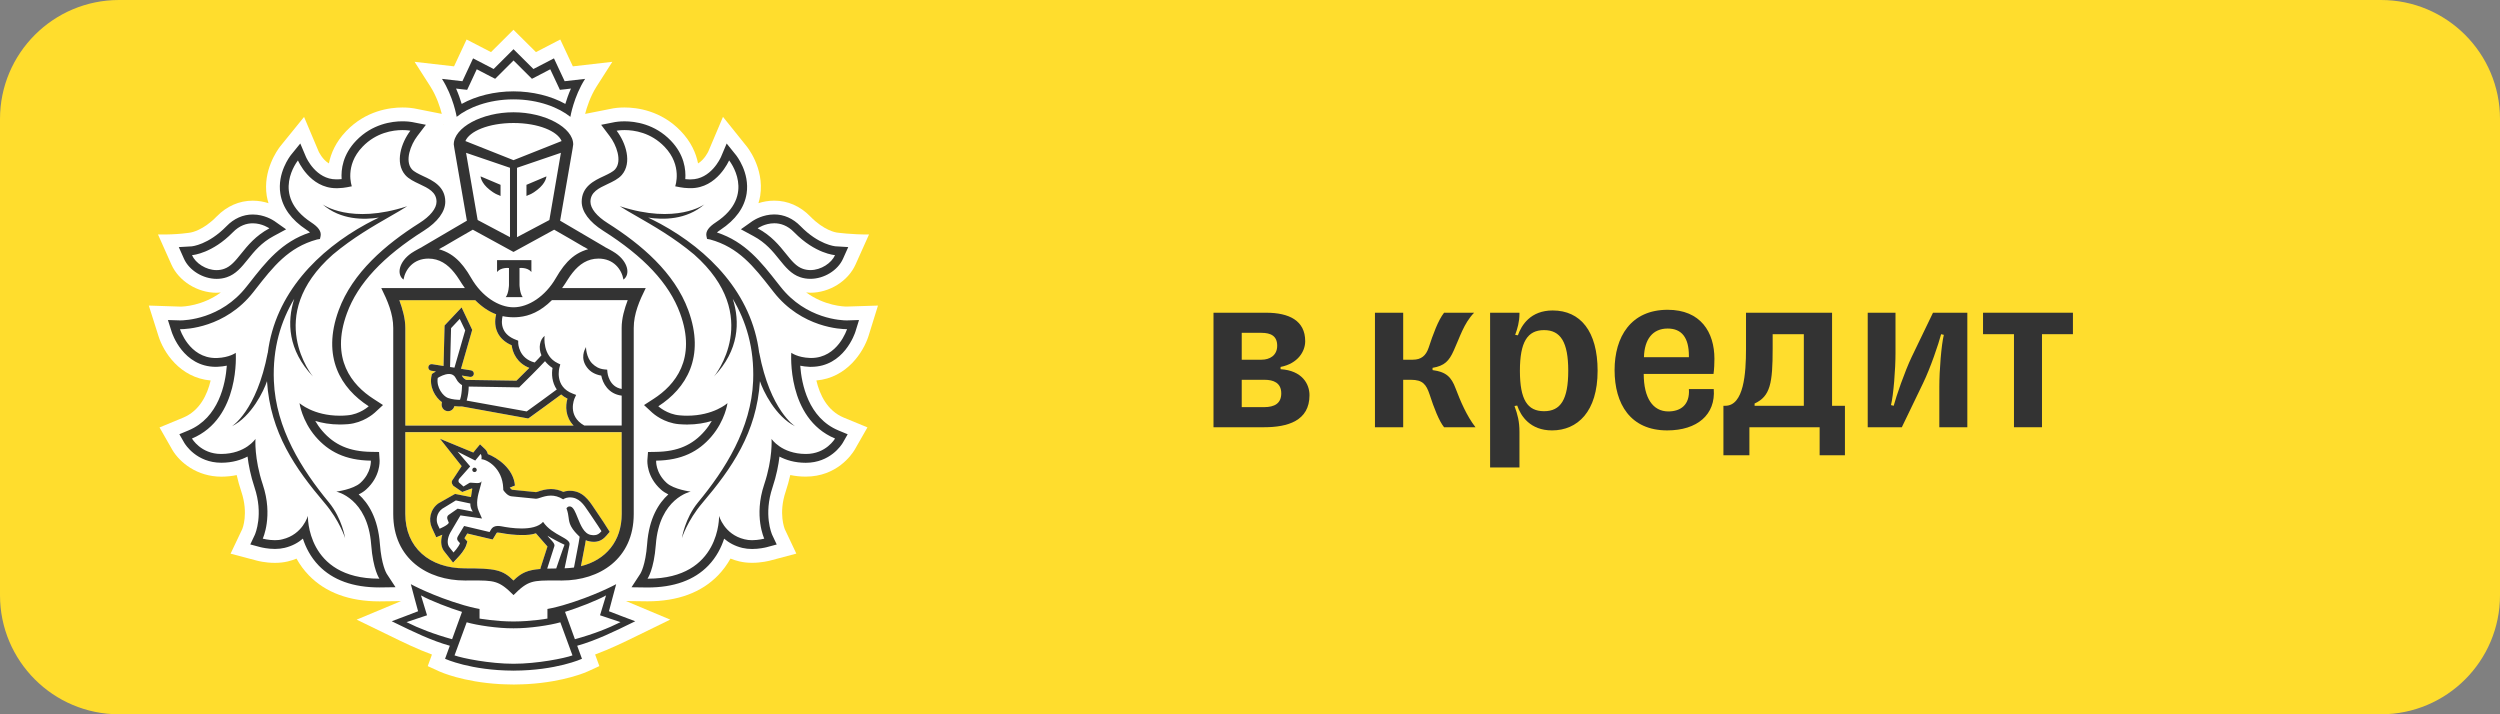 <?xml version="1.0" encoding="UTF-8"?> <svg xmlns="http://www.w3.org/2000/svg" width="1267" height="362" viewBox="0 0 1267 362" fill="none"><rect x="0" y="0" width="1267" height="362" fill="#808080" stroke="none"/> <path d="M0 60.333C0 27.012 27.012 0 60.333 0H1206.67C1239.99 0 1267 27.012 1267 60.333V301.667C1267 334.988 1239.99 362 1206.67 362H60.333C27.012 362 0 334.988 0 301.667V60.333Z" fill="#FFDD2D"></path> <path fill-rule="evenodd" clip-rule="evenodd" d="M444.958 154.864L440.161 170.305C437.617 178.311 429.268 191.487 413.73 192.822C415.43 200.034 419.218 208.137 427.581 211.626L439.622 216.602L433.124 227.971C431.659 230.39 424.097 241.55 408.325 241.55C405.629 241.55 403.016 241.272 400.514 240.744C399.878 243.566 399.09 246.401 398.15 249.223C394.459 260.272 397.638 267.958 397.776 268.278L403.583 280.564L390.256 284.108L390.243 284.112C389.961 284.186 385.983 285.234 381.161 285.234C378.88 285.234 376.709 284.998 374.677 284.511C373.129 284.15 371.636 283.664 370.212 283.08C368.484 286.179 366.396 289.001 363.977 291.517C355.489 300.3 343.435 304.748 328.159 304.748L317.224 304.609L339.661 314.018L322.892 322.205C316.948 325.123 309.318 328.863 301.603 331.698L303.76 337.577L297.858 340.287C297.332 340.538 286.094 345.582 267.389 346.695C267.389 346.695 262.897 346.917 260.395 346.917C257.893 346.917 253.345 346.708 253.345 346.708C234.552 345.626 223.238 340.543 222.673 340.289L222.669 340.287L216.78 337.591L218.909 331.725C211.416 328.973 204.048 325.374 197.842 322.33L180.755 314.032L203.26 304.637L192.367 304.776H192.312C177.051 304.776 165.01 300.328 156.508 291.558C154.075 289.028 151.987 286.207 150.273 283.107C148.85 283.691 147.37 284.178 145.822 284.54C143.776 285.026 141.606 285.262 139.325 285.262C134.306 285.262 130.298 284.164 130.132 284.108L116.861 280.592L122.805 268.069C122.847 267.985 126.026 260.285 122.335 249.25C121.395 246.443 120.594 243.608 119.958 240.772C117.47 241.3 114.884 241.564 112.202 241.578C99.816 241.578 91.121 234.323 87.416 228.124L80.85 216.63L92.89 211.64C101.24 208.152 105.041 200.063 106.756 192.835C90.996 191.418 82.771 178.242 80.31 170.291L75.416 154.864L91.59 155.391C92.766 155.378 102.512 155.1 111.94 148.206C111.775 148.222 111.612 148.239 111.448 148.257L111.448 148.257H111.448H111.447H111.447H111.447H111.447H111.447H111.446H111.446L111.446 148.257L111.445 148.257H111.445L111.445 148.257L111.444 148.257H111.444L111.444 148.257L111.443 148.257C110.893 148.315 110.347 148.373 109.783 148.373C100.064 148.373 90.637 142.494 86.863 134.058L80.075 118.838C90.111 119.019 96.595 117.851 96.595 117.851C96.593 117.851 96.6 117.85 96.616 117.848C97.013 117.779 102.951 116.751 109.783 109.735C114.912 104.481 121.243 101.701 128.1 101.701C131.099 101.701 133.782 102.243 136.076 102.98C135.717 101.742 135.385 100.492 135.177 99.213C133.187 86.371 140.499 76.155 141.979 74.223L154.102 59.268L161.512 76.822C161.512 76.822 163.365 80.853 166.682 82.826C167.705 77.698 170.18 71.916 175.488 66.412C185.442 56.029 197.592 54.472 203.952 54.472C206.91 54.472 208.997 54.792 209.688 54.904L210.159 54.987L223.9 57.711C223.084 54.472 221.314 48.858 218.079 43.785L210.117 31.332L230.106 33.625L236.465 20.017L248.838 26.411L260.215 15.084L271.62 26.411L283.951 20.017L290.323 33.625L310.327 31.332L302.378 43.785C299.143 48.858 297.374 54.487 296.544 57.725L310.948 54.876C311.461 54.792 313.562 54.472 316.506 54.472C322.865 54.472 335.016 56.015 344.997 66.412C350.292 71.93 352.766 77.698 353.776 82.826C357.035 80.876 358.889 76.948 359.009 76.695L359.015 76.683L366.411 59.226L378.34 74.084C378.34 74.07 387.464 84.939 385.28 99.185C385.086 100.477 384.741 101.729 384.381 102.965C386.69 102.229 389.372 101.687 392.371 101.687C399.228 101.687 405.559 104.467 410.674 109.72C417.63 116.863 423.666 117.793 424.026 117.849L424.042 117.851C424.042 117.851 431.867 118.936 440.424 118.824L433.595 134.043C429.821 142.466 420.407 148.359 410.674 148.359C410.112 148.359 409.558 148.299 409.007 148.24L409.006 148.24C408.853 148.224 408.699 148.207 408.546 148.192C418.001 155.086 427.747 155.364 429.088 155.364L444.958 154.864ZM224.784 63.076L224.951 63.034L224.923 62.895L224.784 63.076Z" fill="white"></path> <path fill-rule="evenodd" clip-rule="evenodd" d="M290.709 215.694H205.429V166.173C205.429 161.378 204.033 156.554 202.388 152.107H240.818C244.468 155.749 248.048 158.028 251.449 159.279C251.02 161.044 250.439 164.672 252.071 168.299C253.412 171.232 255.831 173.483 259.343 174.984C259.729 178.598 262.01 184.046 268.286 186.437C265.535 189.23 262.853 191.871 261.775 192.928L236.256 192.525C235.676 192.247 234.694 191.58 234.252 190.662C234.222 190.588 234.185 190.533 234.148 190.48C234.116 190.433 234.084 190.387 234.058 190.328L238.219 191.01C238.302 191.024 238.399 191.024 238.482 191.024C239.298 191.024 239.989 190.453 240.127 189.634C240.265 188.702 239.643 187.855 238.745 187.716L233.63 186.91L239.311 167.174L233.934 155.79L225.307 164.963L224.782 185.478L218.99 184.561C218.092 184.38 217.234 185.033 217.083 185.951C216.944 186.854 217.552 187.702 218.465 187.869L220.898 188.244C220.04 188.744 219.46 189.134 219.391 189.189L218.908 189.537L218.769 190.148C217.359 195.902 220.538 201.364 223.995 203.81L223.87 204.533C223.718 205.423 223.925 206.285 224.451 207.007C224.962 207.744 225.722 208.189 226.593 208.341C226.773 208.383 226.967 208.397 227.132 208.397C228.626 208.397 229.925 207.355 230.284 205.84C231.57 205.992 232.745 206.021 233.546 206.021H234.224L267.692 212.108L268.258 211.719C270.913 209.857 281.087 202.406 284.419 199.933C285.331 200.711 286.354 201.434 287.599 202.032C286.506 205.673 286.451 211.275 290.709 215.694ZM205.43 219.03H315.095L315.082 260.519C315.082 274.25 307.049 283.854 294.401 286.981L296.516 275.89C296.64 275.237 296.765 274.472 296.862 273.833C297.47 274.083 298.092 274.292 298.783 274.417C299.571 274.57 300.304 274.64 300.967 274.64C304.202 274.64 306.082 272.93 307.339 271.471L308.971 269.567L307.644 267.482C307.634 267.467 307.609 267.428 307.57 267.366C307.083 266.596 304.407 262.365 302.322 259.406C301.879 258.781 301.451 258.141 301.023 257.475L300.998 257.438C298.43 253.579 295.223 248.76 288.788 248.76L288.208 248.774C287.157 248.843 286.245 249.052 285.498 249.33C283.479 248.385 281.379 247.885 279.208 247.885C276.54 247.885 274.287 248.621 272.794 249.135C272.658 249.175 272.527 249.216 272.4 249.255C272.128 249.34 271.882 249.417 271.674 249.455L259.619 248.259C259.467 248.232 258.97 247.94 258.375 247.231V247.162L260.988 246.105C260.255 237.363 251.919 231.984 247.261 230.163C247.054 229.287 246.639 228.412 245.906 227.703L243.321 225.229L241.04 227.968L239.92 229.371L223.027 222.394L234.017 236.265L229.677 242.867C228.087 244.562 229.843 246.259 229.843 246.259L234.322 249.372L238.966 247.634C239.058 247.634 239.149 247.649 239.24 247.664C239.301 247.674 239.361 247.684 239.422 247.69C239.291 248.087 239.142 249.134 239.002 250.115C238.893 250.885 238.789 251.614 238.704 251.957L230.645 250.358L222.171 255.167C217.816 258.378 217.222 263.701 218.839 267.343L219.779 269.413L221.12 272.333L224.092 271.095C224.133 271.095 224.175 271.081 224.203 271.054C223.138 274.472 223.58 277.739 225.475 279.865L227.272 282.131L229.663 285.175L232.29 282.34C233.05 281.561 235.566 278.739 236.34 276.322L236.906 274.472L235.621 273.055L235.4 272.805L236.838 270.414L247.358 272.902L249.721 273.444L250.98 271.359L251.671 270.219C251.796 269.984 251.836 269.941 252.32 269.941C252.694 269.941 253.067 269.97 253.468 270.067C257.436 270.817 261.099 271.193 264.348 271.193C267.513 271.193 269.393 271.068 271.633 270.317C271.633 270.317 277.286 276.779 277.48 277.016L274.024 287.76L273.872 288.399C267.32 288.941 264.126 290.387 260.27 294.251C254.67 288.663 250.703 288.08 235.649 288.08C217.637 288.08 205.43 277.46 205.43 260.504V219.03Z" fill="#FFDD2D"></path> <path fill-rule="evenodd" clip-rule="evenodd" d="M289.067 59.212C283.385 54.639 273.101 50.358 260.244 50.358C247.402 50.358 237.145 54.639 231.449 59.212C231.449 59.212 229.762 48.996 223.998 39.976L234.353 41.157L239.758 29.58L250.18 34.973L260.244 24.938L270.336 34.973L280.746 29.58L286.164 41.157L296.518 39.976C290.754 48.996 289.067 59.212 289.067 59.212ZM236.758 45.522L233.882 45.216L231.131 44.882C232.39 47.717 233.302 50.428 233.979 52.666C241.25 48.608 250.665 46.3 260.231 46.3C269.838 46.3 279.266 48.608 286.509 52.666C287.173 50.428 288.099 47.732 289.358 44.882L286.621 45.216L283.745 45.522L282.529 42.895L278.866 35.112L272.189 38.6L269.589 39.934L267.516 37.878L260.258 30.65L253.014 37.878L250.941 39.934L248.342 38.6L241.623 35.112L238.002 42.895L236.758 45.522ZM240.547 237.005C239.926 236.949 239.4 237.436 239.358 238.047C239.317 238.686 239.787 239.228 240.423 239.242C241.031 239.297 241.57 238.825 241.625 238.2C241.625 237.588 241.183 237.019 240.547 237.005ZM314.93 312.21L308.613 309.778L310.355 303.218L312.276 296.06C312.276 296.06 301.078 302.162 285.306 306.748C280.826 308.041 277.44 308.625 277.44 308.625V313.489C277.44 313.489 269.007 314.963 260.478 314.963H260.381H260.257H260.09H259.994C251.465 314.963 243.032 313.489 243.032 313.489V308.625C243.032 308.625 239.631 308.041 235.166 306.748C219.393 302.162 208.209 296.06 208.209 296.06L210.104 303.218L211.887 309.778L205.555 312.21L198.533 314.851C199.368 315.256 200.236 315.68 201.134 316.118C208.894 319.907 218.807 324.747 227.964 327.263L225.558 333.879C225.558 333.879 238.512 339.814 260.09 339.869V339.883H260.16H260.257H260.34H260.395V339.869C282.002 339.814 294.941 333.879 294.941 333.879L292.521 327.263C301.807 324.711 311.892 319.771 319.673 315.959L319.674 315.959L319.681 315.955C320.458 315.575 321.212 315.205 321.939 314.851L314.93 312.21ZM206.026 315.296L216.421 311.822L213.352 301.745C217.927 304.358 228.199 308.277 234.143 310.098L229.125 323.955C219.946 321.412 212.302 318.452 206.026 315.296ZM260.257 336.394C248.188 336.394 234.405 333.601 230.355 332.156L236.521 315.379C241.636 316.88 252.28 318.479 260.007 318.423H260.022H260.257H260.464H260.492C268.219 318.479 278.836 316.88 283.979 315.379L290.13 332.156C286.08 333.615 272.311 336.394 260.257 336.394ZM291.36 323.955L286.356 310.098C292.314 308.277 302.558 304.358 307.147 301.745L304.092 311.822L314.474 315.296C308.184 318.452 300.581 321.412 291.36 323.955ZM411.076 185.912C427.707 185.912 433.264 168.901 433.499 168.178L435.351 162.187L429.116 162.382H429.089C426.891 162.382 408.546 161.896 395.538 145.273L394.308 143.73L394.265 143.676C385.78 132.827 377.723 122.526 363.342 117.822C363.757 117.447 364.351 116.975 365.167 116.447C372.812 111.387 377.263 105.244 378.383 98.114C380.014 87.384 373.213 78.836 372.908 78.489L368.277 72.735L365.388 79.559L365.386 79.564C365.161 80.066 360.293 90.915 350.099 90.915H349.338C349.125 90.902 348.915 90.89 348.707 90.879L348.705 90.879C348.229 90.853 347.768 90.828 347.307 90.789C347.666 85.911 346.781 78.364 339.98 71.289C331.81 62.769 321.773 61.49 316.521 61.49C313.941 61.49 312.157 61.784 311.734 61.853L311.732 61.854L311.698 61.859C311.679 61.862 311.664 61.865 311.654 61.866L304.66 63.255L308.973 68.968C312.36 73.374 315.429 81.505 311.792 85.758C310.692 87.036 308.487 88.089 306.306 89.13L305.945 89.302C301.231 91.484 294.803 94.514 294.803 102.242C294.803 107.246 298.66 112.471 305.655 116.919C326.364 130.012 339.137 143.674 344.652 158.754C353.181 181.952 342.053 195.183 331.243 202.147L326.391 205.287L330.635 209.207L330.636 209.208C331.208 209.713 336.404 214.308 344.071 214.975C345.523 215.072 346.919 215.155 348.219 215.155C353.14 215.155 357.329 214.377 360.729 213.334C359.79 214.989 358.642 216.671 357.191 218.366C351.011 225.565 343.408 228.846 332.473 229.013L328.409 229.083L328.091 233.182C328.049 234.002 327.746 241.605 334.906 248.068C335.998 249.068 337.326 249.889 338.708 250.57C333.856 254.962 328.92 262.606 327.967 275.713C327.165 286.651 324.566 290.696 324.539 290.737L320.046 297.631L328.16 297.742C341.57 297.742 351.841 294.017 358.96 286.651C363.162 282.286 365.568 277.366 366.992 273.002C369.328 275.003 372.342 276.755 376.267 277.686C377.761 278.033 379.392 278.228 381.147 278.228C384.738 278.228 387.769 277.504 388.382 277.357C388.416 277.349 388.442 277.343 388.461 277.339L393.644 275.948L391.35 271.084L391.343 271.068C391.09 270.481 386.908 260.785 391.515 247.012C393.52 240.993 394.542 235.601 395.04 231.403C398.303 233.113 402.671 234.53 408.325 234.544C420.793 234.544 426.484 225.447 427.036 224.565C427.052 224.54 427.063 224.521 427.071 224.51L429.6 220.089L424.914 218.144C409.625 211.764 406.238 194.627 405.56 185.343C406.943 185.607 408.519 185.857 410.302 185.912H411.076ZM423.2 222.244C423.2 222.244 418.72 230.069 408.45 230.069H408.325C395.994 229.999 391.017 222.438 391.017 222.438C391.017 222.438 391.736 232.279 387.285 245.552C381.935 261.549 387.327 272.989 387.327 272.989C387.327 272.989 384.451 273.767 381.134 273.767C379.862 273.767 378.535 273.641 377.291 273.308C366.992 270.848 364.421 261.424 364.421 261.424C364.421 261.424 365.374 293.267 328.45 293.267H328.16C328.16 293.267 331.409 288.819 332.377 276.018C334.132 252.391 350.044 249.152 350.044 249.152C350.044 249.152 341.555 248.082 337.878 244.76C332.127 239.52 332.528 233.46 332.528 233.46C345.523 233.28 354.025 228.832 360.508 221.285C367.531 213.112 368.692 204.315 368.692 204.315C368.692 204.315 361.711 210.68 348.205 210.68C347.017 210.68 345.744 210.624 344.444 210.499C338.058 209.985 333.634 205.899 333.634 205.899C347.693 196.837 357.564 181.02 348.813 157.197C341.805 138.115 324.967 123.855 308.019 113.111C302.379 109.566 299.24 105.633 299.24 102.242C299.24 97.355 303.473 95.368 307.818 93.328C310.566 92.038 313.358 90.727 315.152 88.648C320.488 82.422 317.142 72.318 312.512 66.244C312.512 66.244 314.074 65.924 316.534 65.924C321.415 65.924 329.861 67.161 336.8 74.388C346.021 83.979 342.191 94.417 342.191 94.417L344.666 94.903C346.085 95.21 347.491 95.274 348.945 95.34L349.131 95.349C349.297 95.349 349.463 95.352 349.628 95.355C349.794 95.359 349.961 95.362 350.127 95.362C363.522 95.362 369.508 81.282 369.508 81.282C369.508 81.282 383.747 98.892 362.789 112.68C359.181 115.043 357.592 117.224 358.007 119.56L358.338 121.089L359.831 121.353C374.36 125.314 382.024 135.122 390.875 146.449C391.279 146.967 391.686 147.487 392.096 148.01C406.348 166.232 426.518 166.816 429.006 166.816H429.269C429.269 166.816 424.665 181.423 411.104 181.423C410.882 181.423 410.689 181.423 410.454 181.41C404.22 181.187 401.026 178.783 401.026 178.783C401.026 178.783 398.58 211.959 423.2 222.244ZM394.849 131.374C391.684 127.427 388.076 122.979 381.869 119.658L375.482 116.197L381.398 112.013C381.422 111.999 381.456 111.977 381.498 111.951C382.332 111.421 386.653 108.677 392.388 108.677C397.324 108.677 401.9 110.721 405.688 114.598C414.894 124.063 423.16 124.814 423.465 124.827L429.893 125.217L427.238 131.138C424.599 137.045 417.631 141.312 410.692 141.312C408.922 141.312 407.18 141.048 405.535 140.478C400.971 138.952 398.028 135.309 394.956 131.506L394.849 131.374ZM402.522 117.754C399.107 114.209 395.499 113.153 392.403 113.153C387.592 113.153 383.969 115.71 383.969 115.71C390.966 119.449 394.954 124.412 398.303 128.58C401.154 132.13 403.543 135.103 406.932 136.253C408.189 136.684 409.448 136.878 410.705 136.878C416.138 136.878 421.392 133.334 423.202 129.303C423.202 129.303 413.236 128.692 402.522 117.754ZM384.77 178.714V178.937C381.038 148.665 359.168 126.803 334.838 113.501C332.585 112.292 330.512 111.264 328.494 110.277C335.902 111.43 347.833 111.569 357.04 103.536C357.04 103.536 342.953 113.96 314.089 104.495C316.405 106.006 319.354 107.697 322.72 109.626L322.72 109.626C330.966 114.353 341.711 120.513 351.773 128.971C387.204 160.27 361.85 190.806 361.85 190.806C374.582 177.45 375.107 163.134 371.361 151.445C378.066 162.662 382.351 176.282 381.687 193.072C380.706 217.13 367.56 237.937 353.722 254.658C347.072 262.774 345.58 272.739 345.58 272.739C345.58 272.739 348.261 263.942 355.961 254.893C370.794 237.437 383.471 219.299 385.129 193.169C386.664 197.909 392.982 211.099 403.004 216.06L403.001 216.058C402.751 215.901 390.375 208.112 384.77 178.714ZM195.933 290.696C195.942 290.712 195.947 290.721 195.948 290.723L200.455 297.603L192.326 297.713C178.917 297.713 168.659 293.988 161.527 286.622C157.338 282.258 154.918 277.337 153.508 272.974C151.2 274.975 148.159 276.726 144.219 277.657C142.754 278.004 141.122 278.199 139.352 278.199C135.692 278.199 132.577 277.441 132.079 277.319L132.04 277.31L126.842 275.92L129.137 271.055L129.144 271.037C129.404 270.436 133.589 260.745 128.985 246.983C126.98 240.965 125.957 235.572 125.46 231.374C122.183 233.084 117.815 234.501 112.203 234.516C99.54 234.516 93.851 225.172 93.445 224.505L93.43 224.481L90.9 220.061L95.572 218.115C110.876 211.722 114.262 194.584 114.954 185.314C113.544 185.592 111.967 185.828 110.212 185.884L109.411 185.912C92.766 185.912 87.223 168.899 87.001 168.176L85.094 162.187L91.356 162.381C93.554 162.381 111.94 161.894 124.935 145.271L126.164 143.728L126.269 143.594C134.733 132.776 142.771 122.5 157.103 117.808C156.688 117.432 156.107 116.96 155.278 116.431C147.633 111.372 143.182 105.229 142.076 98.099C140.456 87.63 146.935 79.218 147.48 78.511L147.508 78.474L152.182 72.72L155.071 79.544L155.073 79.549C155.301 80.058 160.156 90.899 170.374 90.899H171.12C171.32 90.887 171.518 90.876 171.714 90.866L171.719 90.865L171.721 90.865C172.2 90.839 172.669 90.814 173.138 90.774C172.793 85.909 173.691 78.363 180.507 71.275C188.691 62.755 198.699 61.476 203.952 61.476C206.485 61.476 208.225 61.756 208.704 61.833C208.758 61.842 208.797 61.848 208.818 61.851L215.841 63.241L211.5 68.953C208.127 73.36 205.044 81.504 208.694 85.743C209.794 87.021 212 88.074 214.181 89.115L214.541 89.287C219.255 91.456 225.669 94.5 225.669 102.227C225.669 107.231 221.84 112.456 214.845 116.904C194.109 129.997 181.349 143.659 175.834 158.74C167.318 181.923 178.405 195.154 189.257 202.131L194.109 205.273L189.865 209.192C189.285 209.706 184.087 214.293 176.415 214.96C174.963 215.057 173.594 215.141 172.267 215.141C167.332 215.141 163.171 214.362 159.77 213.32C160.711 214.974 161.872 216.656 163.31 218.351C169.488 225.537 177.106 228.817 188.013 228.998L192.105 229.067L192.381 233.168C192.423 233.988 192.727 241.59 185.58 248.053C184.488 249.068 183.189 249.888 181.779 250.555C186.644 254.947 191.566 262.591 192.534 275.697C193.328 286.174 195.72 290.326 195.933 290.696ZM156.038 261.424C156.038 261.424 155.098 293.265 192.022 293.265H192.284C192.284 293.265 189.064 288.818 188.11 276.017C186.368 252.389 170.442 249.151 170.442 249.151C170.442 249.151 178.931 248.067 182.621 244.759C188.373 239.519 187.958 233.459 187.958 233.459C174.963 233.278 166.461 228.831 159.937 221.284C152.955 213.112 151.794 204.313 151.794 204.313C151.794 204.313 158.776 210.68 172.267 210.68C173.484 210.68 174.742 210.624 176.042 210.499C182.442 209.984 186.866 205.898 186.866 205.898C172.779 196.822 162.922 181.02 171.659 157.197C178.655 138.113 195.491 123.853 212.454 113.11C218.094 109.566 221.232 105.618 221.232 102.241C221.232 97.35 216.998 95.358 212.657 93.317C209.917 92.028 207.135 90.719 205.349 88.648C200.012 82.421 203.357 72.33 207.975 66.243C207.975 66.243 206.44 65.924 203.965 65.924C199.1 65.924 190.654 67.147 183.714 74.388C174.479 83.978 178.309 94.416 178.309 94.416L175.834 94.903C174.503 95.192 173.149 95.265 171.784 95.338H171.784C171.646 95.346 171.508 95.353 171.369 95.361C171.195 95.361 171.031 95.365 170.869 95.368H170.869H170.869H170.869H170.868H170.868H170.868C170.709 95.372 170.551 95.375 170.387 95.375C156.964 95.375 151.006 81.309 151.006 81.309C151.006 81.309 136.768 98.905 157.725 112.707C161.332 115.069 162.909 117.251 162.494 119.587L162.162 121.116L160.641 121.38C146.115 125.36 138.438 135.183 129.567 146.533C129.177 147.031 128.785 147.533 128.39 148.037C114.138 166.259 93.996 166.843 91.494 166.843H91.218C91.218 166.843 95.807 181.45 109.383 181.45C109.604 181.45 109.811 181.45 110.032 181.436C116.281 181.2 119.474 178.809 119.474 178.809C119.474 178.809 121.893 211.972 97.287 222.243C97.287 222.243 101.766 230.068 112.037 230.068H112.161C124.506 229.999 129.469 222.438 129.469 222.438C129.469 222.438 128.75 232.277 133.173 245.551C138.523 261.549 133.159 272.987 133.159 272.987C133.159 272.987 136.021 273.766 139.339 273.766C140.624 273.766 141.938 273.641 143.168 273.307C153.467 270.847 156.038 261.424 156.038 261.424ZM109.784 141.327C111.567 141.327 113.309 141.063 114.954 140.493C119.527 138.973 122.452 135.352 125.51 131.566L125.653 131.389L125.663 131.377L125.663 131.377C128.84 127.433 132.42 122.991 138.62 119.672L145.007 116.226L139.076 112.042L139.021 112.006C138.31 111.544 133.947 108.707 128.114 108.707C123.165 108.707 118.576 110.736 114.802 114.627C105.595 124.078 97.342 124.842 97.038 124.857L90.61 125.232L93.251 131.167C95.905 137.046 102.858 141.327 109.784 141.327ZM117.967 117.768C121.396 114.224 125.004 113.168 128.114 113.168C132.897 113.168 136.52 115.725 136.52 115.725C129.546 119.463 125.56 124.412 122.209 128.573C119.342 132.132 116.94 135.114 113.53 136.268C112.314 136.698 111.042 136.893 109.784 136.893C104.351 136.893 99.098 133.363 97.301 129.318C97.301 129.318 97.314 129.317 97.339 129.314C98.017 129.247 107.639 128.3 117.967 117.768ZM149.112 151.459C142.394 162.675 138.108 176.296 138.799 193.085C139.767 217.145 152.913 237.965 166.724 254.657C173.401 262.774 174.908 272.74 174.908 272.74C174.908 272.74 172.199 263.941 164.498 254.894C149.665 237.437 136.989 219.299 135.316 193.169C133.782 197.922 127.478 211.098 117.469 216.061C117.469 216.061 130.049 208.43 135.703 178.701V178.937C139.449 148.665 161.305 126.802 185.663 113.501C187.791 112.345 189.806 111.354 191.731 110.407L191.994 110.277C184.584 111.445 172.654 111.583 163.447 103.55C163.447 103.55 177.534 113.974 206.385 104.509C204.064 106.025 201.107 107.722 197.729 109.66L197.729 109.66C189.497 114.384 178.772 120.538 168.714 128.985C133.27 160.285 158.623 190.82 158.623 190.82C145.878 177.463 145.366 163.148 149.112 151.459ZM251.908 131.834V137.838C253.968 135.322 257.949 135.837 257.949 135.837V144.496C257.949 144.496 257.811 148.749 256.304 150.597H260.617H264.917C263.438 148.763 263.285 144.496 263.285 144.496V135.837C263.285 135.837 267.266 135.322 269.313 137.838V131.834H260.617H251.908ZM252.514 98.793C252.147 98.669 250.625 98.158 248.203 96.225C243.655 92.666 243.559 89.4 243.559 89.387L253.678 93.667V99.324L252.599 98.824C252.593 98.819 252.564 98.809 252.514 98.793ZM272.271 96.225C276.847 92.666 276.93 89.387 276.93 89.387L266.811 93.667V99.324L267.875 98.824C267.883 98.82 267.908 98.811 267.951 98.797C268.301 98.682 269.819 98.183 272.271 96.225ZM260.285 56.905C276.141 56.905 290.504 64.619 290.504 73.194L290.2 75.307L283.868 111.846L290.2 115.558L306.651 125.217H306.596C306.596 125.217 310.3 127.121 311.986 128.303C318.29 132.681 319.604 139.06 315.968 141.701C315.055 136.489 310.977 131.055 303.319 131.055C297.803 131.055 293.614 133.904 290.186 138.213C289.329 139.297 288.514 140.451 287.725 141.701C286.772 143.271 285.818 144.662 284.877 145.982H327.262C324.138 152.278 321.179 158.95 321.179 166.191V260.48C321.179 283.302 303.747 294.199 284.85 294.199C283.729 294.199 282.683 294.195 281.703 294.191C269.902 294.146 267.66 294.137 260.258 301.592C252.806 294.139 250.566 294.148 238.732 294.191C237.767 294.195 236.738 294.199 235.637 294.199C216.754 294.199 199.293 283.302 199.293 260.48V166.191C199.293 158.95 196.336 152.278 193.225 145.982H235.595C234.641 144.648 233.687 143.271 232.734 141.701C231.96 140.451 231.131 139.297 230.26 138.213C226.858 133.918 222.657 131.055 217.14 131.055C209.482 131.055 205.391 136.503 204.492 141.701C200.856 139.06 202.183 132.681 208.445 128.303C210.16 127.121 213.865 125.217 213.865 125.217H213.809L230.26 115.558L236.618 111.846L230.287 75.307L229.969 73.194C229.969 64.619 244.332 56.905 260.188 56.905H260.23H260.271H260.285ZM258.46 85.036L236.203 77.447L242.079 111.499L258.46 120.186V85.036ZM251.438 159.283C248.037 158.032 244.457 155.766 240.807 152.111V152.139H202.377C204.022 156.587 205.418 161.41 205.418 166.205V215.699H290.712C286.439 211.278 286.509 205.677 287.587 202.035C286.343 201.439 285.32 200.715 284.408 199.923C281.076 202.384 270.915 209.833 268.247 211.71L267.681 212.084L234.213 206.011H233.535C232.734 206.011 231.559 205.983 230.273 205.831C229.9 207.345 228.6 208.387 227.108 208.387C226.941 208.387 226.748 208.373 226.568 208.346C225.711 208.193 224.937 207.748 224.44 207.011C223.914 206.288 223.721 205.427 223.859 204.537L223.984 203.815C220.541 201.369 217.348 195.907 218.757 190.152L218.897 189.54L219.393 189.193C219.463 189.137 220.029 188.749 220.9 188.248L218.467 187.873C217.555 187.706 216.947 186.859 217.085 185.955C217.237 185.052 218.094 184.384 218.993 184.565L224.785 185.482L225.311 164.968L233.937 155.795L239.314 167.177L233.632 186.9L238.747 187.706C239.646 187.845 240.268 188.693 240.13 189.624C239.991 190.458 239.287 191.014 238.484 191.014C238.401 191.014 238.319 191.014 238.222 191L234.061 190.319C234.085 190.4 234.123 190.457 234.161 190.515C234.189 190.557 234.217 190.6 234.241 190.653C234.683 191.584 235.665 192.237 236.245 192.529L261.75 192.932L261.798 192.885C262.92 191.786 265.564 189.195 268.275 186.442C261.985 184.037 259.718 178.602 259.331 174.989C255.834 173.488 253.401 171.236 252.06 168.317C250.415 164.69 250.995 161.049 251.438 159.283ZM266.92 208.512C270.072 206.288 278.781 199.896 282.168 197.394C279.707 193.78 279.472 189.499 280.025 186.497C278.422 185.455 277.191 184.273 276.21 183.036C272.572 187.024 265.861 193.596 264.04 195.379C263.792 195.622 263.635 195.776 263.588 195.823L263.105 196.324L237.545 195.907C237.517 198.45 237.116 200.618 236.716 202.203C236.678 202.351 236.641 202.496 236.604 202.641C236.572 202.767 236.54 202.893 236.508 203.023L266.92 208.512ZM234.172 195.197C233.273 194.628 231.973 193.613 231.254 192.098C230.425 190.347 229.251 189.527 227.522 189.54C225.283 189.54 222.891 190.889 221.854 191.528C221.025 196.379 224.592 200.785 226.983 201.674C229.139 202.467 231.78 202.633 233.121 202.633C233.176 202.467 233.246 202.258 233.314 202.008C233.439 201.605 233.549 201.202 233.632 200.771C234.005 198.825 234.143 196.615 234.172 195.197ZM228.6 166.302L228.089 185.997L230.315 186.33L235.762 167.428L232.996 161.618L228.6 166.302ZM277.316 288.181C278.698 288.125 280.233 288.097 281.892 288.097C281.892 288.097 285.859 276.436 286.094 276.075C283.868 275.088 279.251 272.628 277.468 271.502C277.85 272.076 278.411 272.677 278.974 273.28C280.142 274.531 281.32 275.793 280.938 276.853L277.316 288.181ZM290.891 287.625L293.255 275.227C293.518 273.865 293.766 272.058 293.766 272.03C293.632 271.894 293.471 271.735 293.289 271.556C292.226 270.512 290.46 268.775 289.398 266.734C288.525 265.038 288.36 263.764 288.175 262.329C288.007 261.036 287.823 259.613 287.09 257.631C287.09 257.631 287.573 256.658 288.665 256.658C288.832 256.658 289.025 256.672 289.205 256.727C290.643 257.141 291.625 259.593 292.734 262.363C294.236 266.117 295.972 270.453 299.393 271.085C299.973 271.196 300.513 271.238 300.983 271.238C302.696 271.238 303.72 270.515 304.826 269.195C304.826 269.195 301.84 264.469 299.6 261.287C299.129 260.624 298.675 259.939 298.223 259.257C295.819 255.635 293.455 252.071 288.79 252.071C288.652 252.071 288.499 252.071 288.361 252.085C286.537 252.183 285.417 253.072 285.417 253.072C283.177 251.654 281.076 251.168 279.196 251.168C277.071 251.168 275.233 251.773 273.818 252.238C272.932 252.53 272.211 252.767 271.689 252.767H271.634L259.276 251.543C257.34 251.363 255.82 249.403 255.267 248.638C255.129 248.43 255.059 248.304 255.059 248.304C255.059 247.972 255.059 247.623 255.032 247.318C254.618 237.172 246.793 232.821 244.001 232.752C244.001 232.752 244.319 230.821 243.572 230.084L240.849 233.405L231.905 228.888L238.291 236.38L232.886 242.467C232.195 243.162 232.292 244.093 232.568 244.496L234.904 246.568L237.863 244.761C238.015 244.649 238.291 244.622 238.609 244.622C238.986 244.622 239.451 244.666 239.952 244.714C240.535 244.77 241.166 244.83 241.761 244.83C242.977 244.83 244.014 244.58 244.139 243.44C244.026 244.575 243.633 245.962 243.2 247.487C242.197 251.024 240.983 255.302 242.577 258.895L244.277 262.787L233.356 261.202L228.241 269.89C226.651 272.781 226.402 275.894 227.923 277.603L229.845 280.008C229.845 280.008 232.526 277.159 233.121 275.269L232.25 274.309C231.517 273.504 231.545 272.767 232.001 271.905L235.209 266.568L248.106 269.625L248.797 268.458C249.668 266.985 250.926 266.554 252.308 266.554C252.875 266.554 253.456 266.624 254.064 266.721C256.456 267.193 260.396 267.833 264.336 267.833C268.648 267.833 272.948 267.068 275.229 264.483C277.623 268.05 281.275 270.078 284.168 271.684C286.922 273.213 288.988 274.36 288.624 276.089L286.136 288.013C287.781 287.944 289.385 287.833 290.891 287.625ZM227.453 264.928L226.886 263.496C226.472 262.565 226.527 261.551 227.301 261.009L231.918 257.798L239.632 259.285C239.632 259.285 238.236 257.534 238.374 255.184L231.019 253.614L224.08 257.867C221.095 260.105 220.887 263.76 221.868 265.928L222.795 267.957C222.795 267.957 227.08 266.179 227.453 264.928ZM296.531 275.852L294.417 286.944C307.065 283.816 315.097 274.226 315.083 260.467L315.055 219.006H205.404V260.467C205.404 277.423 217.61 288.042 235.623 288.042C250.677 288.042 254.645 288.625 260.243 294.212C264.101 290.335 267.293 288.889 273.846 288.362L273.999 287.708L277.454 276.978C277.261 276.728 271.606 270.279 271.606 270.279C269.353 271.029 267.473 271.155 264.321 271.155C261.072 271.155 257.409 270.779 253.442 270.029C253.041 269.945 252.668 269.903 252.295 269.903C251.811 269.903 251.769 269.945 251.645 270.181L250.954 271.321L249.696 273.406L247.332 272.864L236.812 270.376L235.374 272.767L235.582 273.017L236.867 274.434L236.301 276.283C235.527 278.701 233.024 281.523 232.25 282.301L229.624 285.137L227.232 282.093L225.435 279.813C223.527 277.673 223.098 274.421 224.163 271.001C224.135 271.029 224.094 271.043 224.052 271.057L221.094 272.294L219.753 269.375L218.813 267.305C217.195 263.663 217.79 258.34 222.144 255.129L230.618 250.32L238.678 251.919C238.766 251.564 238.874 250.796 238.987 249.998C239.122 249.04 239.263 248.038 239.383 247.652C239.232 247.638 239.093 247.596 238.927 247.596L234.282 249.334L229.804 246.234C229.804 246.234 228.047 244.539 229.637 242.843L233.978 236.241L222.988 222.369L239.881 229.347L241 227.943L243.282 225.191L245.881 227.665C246.613 228.374 247.028 229.249 247.235 230.125C251.894 231.946 260.243 237.325 260.976 246.067L258.363 247.123V247.179C258.958 247.901 259.455 248.194 259.607 248.221L271.676 249.417C271.884 249.379 272.13 249.302 272.402 249.217C272.528 249.178 272.659 249.137 272.795 249.097C274.289 248.583 276.542 247.846 279.21 247.846C281.38 247.846 283.467 248.333 285.5 249.292C286.233 249.014 287.145 248.805 288.209 248.736L288.79 248.722C295.24 248.722 298.461 253.563 301.03 257.426L301.038 257.437C301.467 258.118 301.895 258.743 302.338 259.368C304.604 262.565 307.535 267.235 307.66 267.444L308.987 269.529L307.355 271.432C306.098 272.891 304.218 274.601 300.983 274.601C300.319 274.601 299.586 274.532 298.798 274.378C298.107 274.254 297.471 274.046 296.877 273.795C296.809 274.241 296.721 274.748 296.637 275.236C296.601 275.447 296.565 275.655 296.531 275.852ZM315.055 166.177C315.055 161.382 316.452 156.559 318.124 152.111V152.097H279.735C273.846 157.963 268.192 160.145 263.147 160.646C262.234 160.742 261.308 160.798 260.368 160.798H260.299H260.243C259.304 160.798 258.363 160.742 257.451 160.646C256.566 160.576 255.64 160.423 254.714 160.214C254.382 161.535 253.954 164.287 255.156 166.913C256.221 169.291 258.391 171.056 261.557 172.237L262.621 172.653L262.635 173.807C262.635 174.155 262.884 181.647 270.985 183.717C272.298 182.355 273.501 181.105 274.399 180.075C272.74 176.156 273.611 172.153 276.017 170.194C275.92 170.597 274.855 180.423 282.679 184.064L283.965 184.676L283.578 186.066C283.44 186.469 280.841 195.976 290.311 199.506L291.983 200.145L291.237 201.786C291.057 202.147 287.352 210.765 296.102 215.656H315.07V200.507C308.323 199.673 305.462 194.225 304.729 190.361C301.591 189.819 299.171 188.456 297.499 186.232C293.949 181.536 296.29 177.193 296.869 176.119C296.939 175.989 296.983 175.907 296.988 175.878C296.973 175.92 296.988 181.063 300.14 184.232C301.702 185.76 303.554 186.955 306.346 187.22L307.728 187.345L307.853 188.763C307.881 189.068 308.641 196.032 315.07 197.116L315.055 166.177ZM296.061 125.217L288.569 120.839L280.855 116.406L260.285 127.663L260.23 127.622L260.188 127.663L239.618 116.406L231.918 120.839L224.425 125.217H224.342L222.435 126.315C226.679 127.483 229.9 129.595 232.623 132.389C232.679 132.439 232.727 132.492 232.773 132.543C232.831 132.607 232.886 132.669 232.955 132.722C233.549 133.376 234.143 134.084 234.724 134.794C234.863 134.96 234.987 135.114 235.126 135.307C235.665 136.017 236.19 136.767 236.716 137.531C236.777 137.617 236.838 137.71 236.902 137.808C236.953 137.885 237.005 137.965 237.061 138.046C237.683 138.991 238.263 139.963 238.844 140.964C244.18 150.207 252.696 155.725 260.258 155.739C267.833 155.725 276.348 150.207 281.685 140.964C282.279 139.936 282.874 138.935 283.495 138.004C283.592 137.879 283.689 137.74 283.772 137.601C284.297 136.795 284.836 136.03 285.417 135.28C285.487 135.194 285.552 135.109 285.615 135.026C285.665 134.961 285.714 134.897 285.763 134.836C286.343 134.099 286.965 133.376 287.587 132.709C287.621 132.674 287.656 132.638 287.69 132.602C287.753 132.536 287.815 132.471 287.878 132.417C290.587 129.623 293.822 127.497 298.052 126.315L296.172 125.217H296.061ZM262.026 120.2L278.422 111.513L284.269 77.447L262.026 85.036V120.2ZM235.858 71.485L260.243 81.172L284.629 71.485C282.569 66.551 273.003 62.353 260.243 62.339C247.498 62.353 237.932 66.551 235.858 71.485Z" fill="#333333"></path> <path d="M615 216.524H640.641C652.546 216.524 663.65 213.319 663.65 200.27C663.65 194.661 659.987 187.792 648.998 187.106V185.961C657.812 184.244 661.475 178.062 661.475 172.911C661.475 162.495 653.347 158.488 641.671 158.488H615V216.524ZM629.309 206.336V192.486H640.985C645.334 192.486 649.341 193.974 649.341 199.354C649.341 204.39 646.021 206.336 640.641 206.336H629.309ZM629.309 182.298V168.676H639.268C644.075 168.676 647.28 170.278 647.28 175.201C647.28 180.237 643.389 182.298 639.382 182.298H629.309Z" fill="#333333"></path> <path d="M711.137 216.524V192.486H715.143C720.981 192.486 722.813 194.775 724.53 199.926C726.705 206.68 729.337 213.434 731.856 216.524H747.767C743.188 210.572 740.098 203.131 737.694 196.835C735.519 190.998 732.886 188.479 726.018 187.563V186.419C732.085 185.389 734.374 182.985 736.778 177.605C739.754 171.194 741.815 163.868 747.08 158.488H731.856C728.88 162.266 726.247 169.477 724.072 176.116C722.698 180.237 720.294 182.298 716.059 182.298H711.137V158.488H696.828V216.524H711.137Z" fill="#333333"></path> <path d="M782.539 208.397C774.068 208.397 770.291 202.559 770.291 187.907C770.291 173.369 774.068 167.302 782.539 167.302C790.895 167.302 794.787 173.369 794.787 187.907C794.787 202.559 790.895 208.397 782.539 208.397ZM770.062 158.488H755.181V236.9H770.062V218.928C770.062 213.663 769.146 210.114 767.543 205.764L768.917 205.535C770.749 210.915 775.556 218.127 786.545 218.127C799.481 218.127 809.668 208.626 809.668 187.907C809.668 167.875 800.969 157.343 786.889 157.343C775.671 157.343 771.092 164.784 769.261 169.935L767.887 169.706C769.032 166.615 770.062 163.067 770.062 159.06V158.488Z" fill="#333333"></path> <path d="M868.525 197.179H855.934C856.506 205.306 851.584 208.511 845.517 208.511C837.619 208.511 833.04 201.643 833.04 189.509H868.411C868.754 187.22 868.869 183.9 868.869 181.84C868.869 168.333 861.886 157 845.174 157C826.515 157 818.273 170.736 818.273 187.563C818.273 204.734 826.286 218.127 844.945 218.127C860.169 218.127 869.556 210.114 868.525 197.179ZM845.174 166.501C852.271 166.501 855.934 171.08 855.934 180.352V181.039H833.154C833.383 171.881 837.619 166.501 845.174 166.501Z" fill="#333333"></path> <path d="M928.489 205.65V158.488H884.876V176.918C884.876 189.052 883.846 205.65 874.345 205.65H873.429V230.719H886.593V216.524H922.193V230.719H935.014V205.65H928.489ZM889.226 205.65V204.505C897.239 200.842 898.383 194.088 898.383 176.689V169.363H914.18V205.65H889.226Z" fill="#333333"></path> <path d="M963.845 216.524L974.605 194.203C978.382 186.419 982.503 174.17 983.763 169.363L985.136 169.706C983.877 174.743 982.847 187.792 982.847 196.034V216.524H997.041V158.488H979.642L968.882 180.81C965.333 188.25 960.983 200.842 959.724 205.65L958.35 205.306C959.609 200.27 960.64 187.22 960.64 178.978V158.488H946.56V216.524H963.845Z" fill="#333333"></path> <path d="M1034.88 216.524V169.363H1050.56V158.488H1005V169.363H1020.68V216.524H1034.88Z" fill="#333333"></path> </svg> 